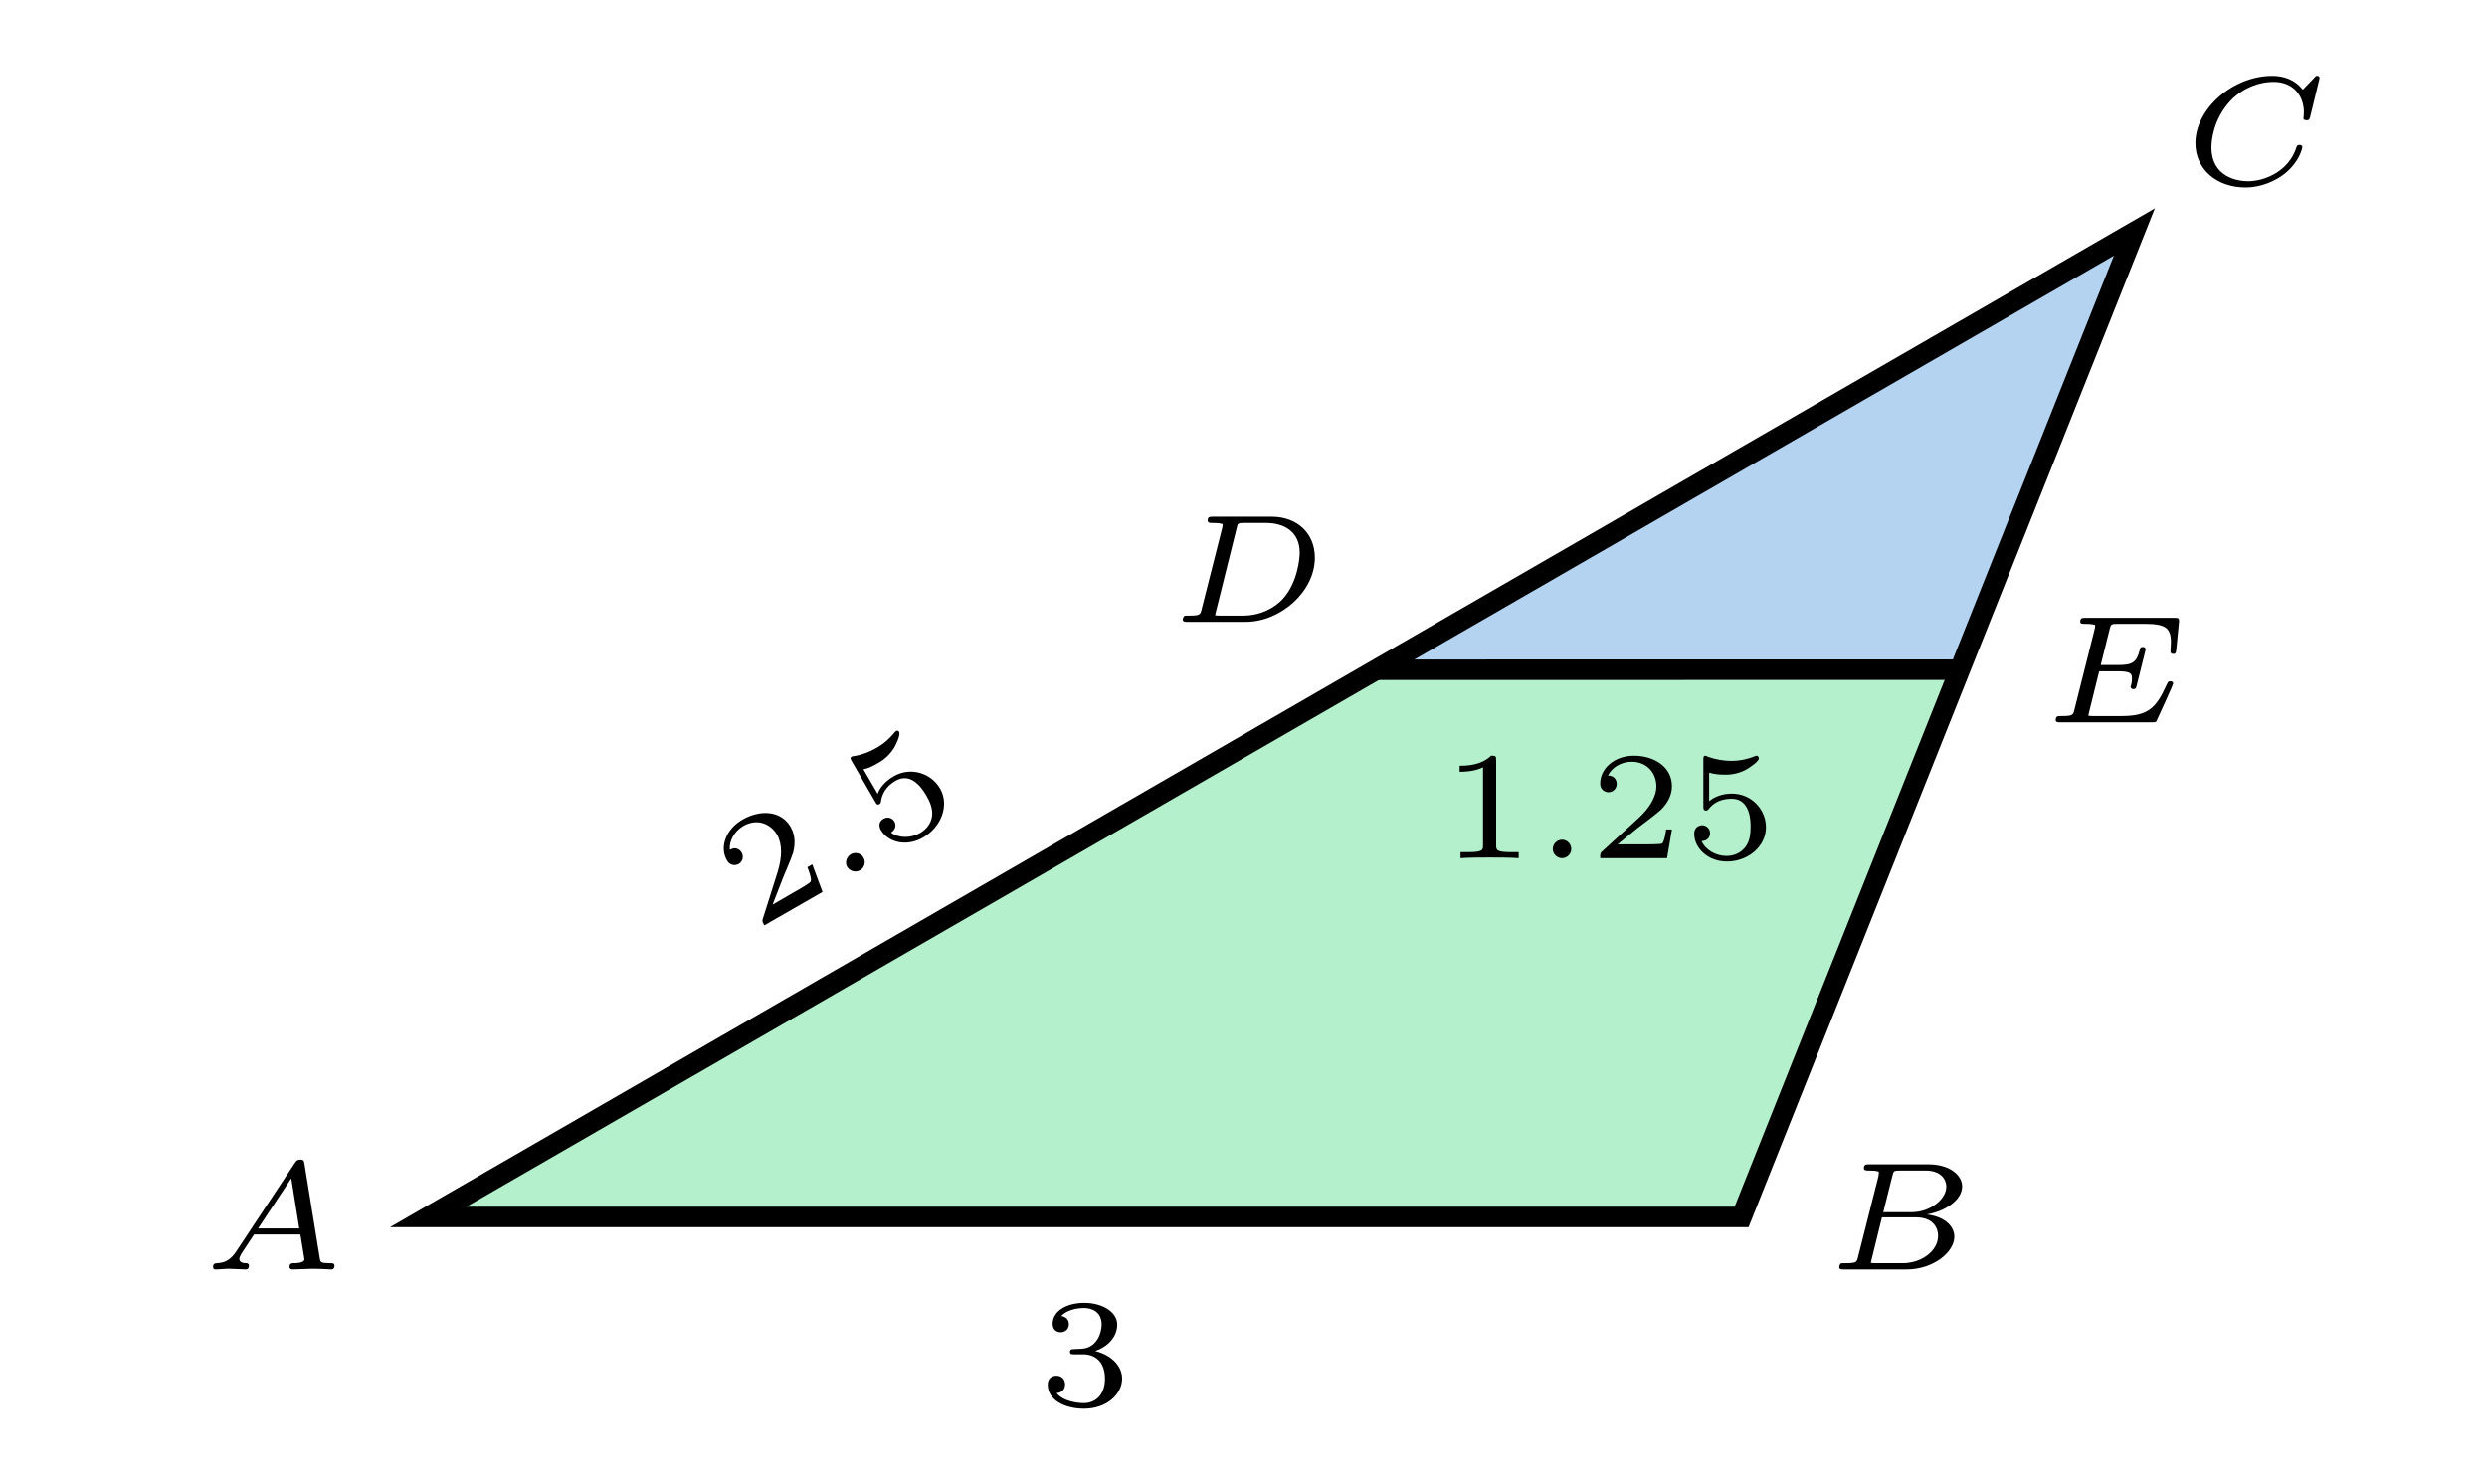 <?xml version="1.0" encoding="UTF-8"?>
<svg xmlns="http://www.w3.org/2000/svg" xmlns:xlink="http://www.w3.org/1999/xlink" width="174.411pt" height="104.115pt" viewBox="0 0 174.411 104.115" version="1.1">
<defs>
<g>
<symbol overflow="visible" id="glyph0-0">
<path style="stroke:none;" d=""/>
</symbol>
<symbol overflow="visible" id="glyph0-1">
<path style="stroke:none;" d="M 5.906 -1.875 C 5.906 -2.656 5.297 -3.484 4.016 -3.812 C 4.875 -4.094 5.562 -4.781 5.562 -5.672 C 5.562 -6.531 4.547 -7.188 3.25 -7.188 C 1.984 -7.188 1.031 -6.594 1.031 -5.719 C 1.031 -5.25 1.375 -5.125 1.594 -5.125 C 1.875 -5.125 2.172 -5.312 2.172 -5.688 C 2.172 -6.031 1.938 -6.219 1.641 -6.266 C 2.156 -6.828 3.125 -6.828 3.234 -6.828 C 3.781 -6.828 4.469 -6.562 4.469 -5.672 C 4.469 -5.078 4.141 -4.031 3.062 -3.969 C 2.859 -3.969 2.562 -3.938 2.469 -3.938 C 2.359 -3.938 2.25 -3.922 2.25 -3.75 C 2.25 -3.578 2.359 -3.578 2.547 -3.578 L 3.172 -3.578 C 4.094 -3.578 4.703 -2.969 4.703 -1.875 C 4.703 -0.688 4 -0.156 3.203 -0.156 C 2.922 -0.156 1.797 -0.234 1.312 -0.859 C 1.734 -0.891 1.906 -1.172 1.906 -1.469 C 1.906 -1.828 1.656 -2.078 1.297 -2.078 C 1 -2.078 0.688 -1.906 0.688 -1.453 C 0.688 -0.375 1.875 0.234 3.234 0.234 C 4.844 0.234 5.906 -0.797 5.906 -1.875 Z M 5.906 -1.875 "/>
</symbol>
<symbol overflow="visible" id="glyph0-2">
<path style="stroke:none;" d="M 5.453 0 L 5.453 -0.422 L 4.984 -0.422 C 3.875 -0.422 3.875 -0.562 3.875 -0.922 L 3.875 -6.859 C 3.875 -7.188 3.828 -7.188 3.516 -7.188 C 2.797 -6.484 1.688 -6.484 1.312 -6.484 L 1.312 -6.062 C 1.594 -6.062 2.297 -6.062 2.953 -6.375 L 2.953 -0.922 C 2.953 -0.562 2.953 -0.422 1.828 -0.422 L 1.375 -0.422 L 1.375 0 C 1.969 -0.047 2.812 -0.047 3.406 -0.047 C 4.016 -0.047 4.859 -0.047 5.453 0 Z M 5.453 0 "/>
</symbol>
<symbol overflow="visible" id="glyph0-3">
<path style="stroke:none;" d="M 2.547 -0.641 C 2.547 -1 2.25 -1.297 1.906 -1.297 C 1.547 -1.297 1.25 -1 1.25 -0.641 C 1.25 -0.297 1.547 0 1.906 0 C 2.25 0 2.547 -0.297 2.547 -0.641 Z M 2.547 -0.641 "/>
</symbol>
<symbol overflow="visible" id="glyph0-4">
<path style="stroke:none;" d="M 5.812 -2.016 L 5.406 -2.016 C 5.391 -1.875 5.281 -1.156 5.125 -1.031 C 5.047 -0.969 4.172 -0.969 4.016 -0.969 L 2 -0.969 L 3.375 -2.094 C 3.75 -2.391 4.703 -3.078 5.047 -3.406 C 5.359 -3.719 5.812 -4.281 5.812 -5.047 C 5.812 -6.391 4.594 -7.188 3.141 -7.188 C 1.75 -7.188 0.781 -6.266 0.781 -5.25 C 0.781 -4.703 1.234 -4.625 1.359 -4.625 C 1.625 -4.625 1.938 -4.828 1.938 -5.219 C 1.938 -5.453 1.797 -5.797 1.328 -5.797 C 1.578 -6.344 2.234 -6.766 2.984 -6.766 C 4.109 -6.766 4.719 -5.922 4.719 -5.047 C 4.719 -4.281 4.203 -3.484 3.453 -2.797 L 0.891 -0.453 C 0.781 -0.344 0.781 -0.328 0.781 0 L 5.469 0 L 5.812 -2.016 Z M 5.812 -2.016 "/>
</symbol>
<symbol overflow="visible" id="glyph0-5">
<path style="stroke:none;" d="M 5.812 -2.172 C 5.812 -3.406 4.812 -4.531 3.422 -4.531 C 2.719 -4.531 2.188 -4.297 1.828 -4 L 1.828 -6 C 2.188 -5.891 2.562 -5.859 2.938 -5.859 C 3.172 -5.859 3.781 -5.859 4.453 -6.234 C 4.641 -6.344 5.312 -6.781 5.312 -7 C 5.312 -7.141 5.203 -7.188 5.156 -7.188 C 5.125 -7.188 5.125 -7.188 5 -7.141 C 4.609 -6.984 4.062 -6.828 3.359 -6.828 C 2.828 -6.828 2.25 -6.938 1.766 -7.109 C 1.656 -7.156 1.609 -7.188 1.562 -7.188 C 1.422 -7.188 1.422 -7.062 1.422 -6.891 L 1.422 -3.656 C 1.422 -3.469 1.422 -3.344 1.609 -3.344 C 1.703 -3.344 1.734 -3.375 1.812 -3.469 C 2.078 -3.812 2.562 -4.172 3.406 -4.172 C 4.734 -4.172 4.734 -2.562 4.734 -2.219 C 4.734 -1.797 4.703 -1.188 4.344 -0.75 C 4 -0.328 3.516 -0.156 3.047 -0.156 C 2.297 -0.156 1.562 -0.578 1.297 -1.203 C 1.828 -1.203 1.891 -1.625 1.891 -1.766 C 1.891 -2.047 1.656 -2.312 1.328 -2.312 C 1.234 -2.312 0.781 -2.25 0.781 -1.719 C 0.781 -0.719 1.719 0.234 3.078 0.234 C 4.562 0.234 5.812 -0.828 5.812 -2.172 Z M 5.812 -2.172 "/>
</symbol>
<symbol overflow="visible" id="glyph1-0">
<path style="stroke:none;" d=""/>
</symbol>
<symbol overflow="visible" id="glyph1-1">
<path style="stroke:none;" d="M 9.297 -0.266 C 9.297 -0.438 9.156 -0.438 9 -0.438 C 8.328 -0.438 8.312 -0.5 8.266 -0.781 L 7.188 -7.422 C 7.156 -7.609 7.141 -7.703 6.906 -7.703 C 6.688 -7.703 6.625 -7.625 6.516 -7.469 L 2.438 -1.312 C 2.031 -0.688 1.656 -0.469 1.062 -0.438 C 0.906 -0.422 0.781 -0.406 0.781 -0.156 C 0.781 -0.047 0.859 0 0.938 0 C 1.234 0 1.594 -0.047 1.906 -0.047 C 2.172 -0.047 2.812 0 3.062 0 C 3.188 0 3.297 -0.047 3.297 -0.266 C 3.297 -0.422 3.156 -0.438 3.125 -0.438 C 2.859 -0.438 2.625 -0.5 2.625 -0.75 C 2.625 -0.875 2.75 -1.062 2.781 -1.125 L 3.656 -2.453 L 6.906 -2.453 L 7.188 -0.719 C 7.188 -0.438 6.562 -0.438 6.453 -0.438 C 6.312 -0.438 6.141 -0.438 6.141 -0.156 C 6.141 -0.109 6.203 0 6.328 0 C 6.656 0 7.438 -0.047 7.766 -0.047 C 7.984 -0.047 8.188 -0.031 8.406 -0.031 C 8.609 -0.031 8.859 0 9.062 0 C 9.125 0 9.297 0 9.297 -0.266 Z M 6.828 -2.875 L 3.938 -2.875 L 6.266 -6.391 L 6.828 -2.875 Z M 6.828 -2.875 "/>
</symbol>
<symbol overflow="visible" id="glyph1-2">
<path style="stroke:none;" d="M 9.016 -2.297 C 9.016 -2.969 8.438 -3.688 7.078 -3.859 C 8.328 -4.062 9.562 -4.844 9.562 -5.828 C 9.562 -6.609 8.703 -7.375 7.188 -7.375 L 3.047 -7.375 C 2.844 -7.375 2.672 -7.375 2.672 -7.109 C 2.672 -6.938 2.844 -6.938 3.031 -6.938 C 3.234 -6.938 3.5 -6.938 3.719 -6.859 C 3.719 -6.766 3.719 -6.688 3.688 -6.516 L 2.266 -0.891 C 2.172 -0.5 2.156 -0.438 1.344 -0.438 C 1.094 -0.438 1.078 -0.438 1.031 -0.406 C 0.984 -0.359 0.938 -0.219 0.938 -0.156 C 0.969 0 1.062 0 1.281 0 L 5.672 0 C 7.547 0 9.016 -1.219 9.016 -2.297 Z M 8.453 -5.812 C 8.453 -4.922 7.328 -4.016 6 -4.016 L 4.031 -4.016 L 4.672 -6.578 C 4.766 -6.922 4.766 -6.938 5.219 -6.938 L 7 -6.938 C 8.125 -6.938 8.453 -6.266 8.453 -5.812 Z M 7.875 -2.359 C 7.875 -1.312 6.734 -0.438 5.391 -0.438 L 3.516 -0.438 C 3.312 -0.438 3.297 -0.438 3.156 -0.469 L 3.938 -3.656 L 6.297 -3.656 C 7.656 -3.656 7.875 -2.781 7.875 -2.359 Z M 7.875 -2.359 "/>
</symbol>
<symbol overflow="visible" id="glyph1-3">
<path style="stroke:none;" d="M 8.969 -4.719 L 9.594 -7.281 C 9.625 -7.391 9.625 -7.453 9.625 -7.453 C 9.625 -7.453 9.625 -7.594 9.469 -7.594 C 9.375 -7.594 9.375 -7.594 9.266 -7.469 L 8.453 -6.625 C 7.875 -7.359 7.078 -7.594 6.312 -7.594 C 3.562 -7.594 0.922 -5.297 0.922 -2.875 C 0.922 -1.031 2.422 0.234 4.438 0.234 C 5.562 0.234 6.547 -0.234 7.188 -0.734 C 8.25 -1.594 8.422 -2.547 8.422 -2.609 C 8.422 -2.703 8.328 -2.75 8.234 -2.75 C 8.094 -2.75 8.047 -2.703 8.016 -2.609 C 7.5 -0.922 5.812 -0.203 4.609 -0.203 C 3.812 -0.203 2.047 -0.531 2.047 -2.578 C 2.047 -3.016 2.156 -4.5 3.344 -5.812 C 3.906 -6.453 5.062 -7.172 6.406 -7.172 C 7.812 -7.172 8.531 -6.172 8.531 -5.047 C 8.531 -4.859 8.5 -4.641 8.5 -4.641 C 8.5 -4.484 8.656 -4.484 8.719 -4.484 C 8.859 -4.484 8.906 -4.484 8.969 -4.719 Z M 8.969 -4.719 "/>
</symbol>
<symbol overflow="visible" id="glyph1-4">
<path style="stroke:none;" d="M 10.188 -4.5 C 10.188 -6.219 8.938 -7.375 7.172 -7.375 L 3.031 -7.375 C 2.812 -7.375 2.672 -7.375 2.672 -7.109 C 2.672 -6.938 2.828 -6.938 3.016 -6.938 C 3.219 -6.938 3.484 -6.938 3.719 -6.859 C 3.719 -6.766 3.719 -6.688 3.672 -6.516 L 2.25 -0.891 C 2.156 -0.5 2.141 -0.438 1.328 -0.438 C 1.094 -0.438 1.062 -0.438 1.031 -0.406 C 0.969 -0.359 0.922 -0.219 0.922 -0.156 C 0.953 0 1.062 0 1.281 0 L 5.328 0 C 7.781 0 10.188 -2.125 10.188 -4.5 Z M 9.125 -4.844 C 9.125 -4.484 8.984 -2.766 7.953 -1.625 C 7.391 -1 6.406 -0.438 5.141 -0.438 L 3.547 -0.438 C 3.344 -0.438 3.312 -0.438 3.188 -0.469 L 4.703 -6.578 C 4.781 -6.922 4.781 -6.938 5.25 -6.938 L 6.766 -6.938 C 8.016 -6.938 9.125 -6.344 9.125 -4.844 Z M 9.125 -4.844 "/>
</symbol>
<symbol overflow="visible" id="glyph1-5">
<path style="stroke:none;" d="M 9.156 -2.719 C 9.156 -2.875 9 -2.875 8.953 -2.875 C 8.812 -2.875 8.797 -2.844 8.688 -2.609 C 7.953 -0.984 7.391 -0.438 5.531 -0.438 L 3.562 -0.438 C 3.359 -0.438 3.344 -0.438 3.203 -0.469 L 3.969 -3.578 L 5.25 -3.578 C 6.219 -3.578 6.266 -3.406 6.266 -3.062 C 6.266 -2.812 6.234 -2.688 6.172 -2.469 C 6.172 -2.469 6.188 -2.328 6.375 -2.328 C 6.516 -2.328 6.547 -2.375 6.594 -2.562 L 7.234 -5.125 C 7.234 -5.125 7.219 -5.281 7.031 -5.281 C 6.859 -5.281 6.844 -5.203 6.812 -5.062 C 6.578 -4.172 6.281 -4.016 5.266 -4.016 L 4.078 -4.016 L 4.703 -6.531 C 4.797 -6.875 4.797 -6.906 5.266 -6.906 L 7.141 -6.906 C 8.578 -6.906 9 -6.656 9 -5.609 C 9 -5.406 8.969 -5.172 8.969 -4.984 C 8.969 -4.797 9.109 -4.797 9.172 -4.797 C 9.344 -4.797 9.344 -4.891 9.375 -5.078 L 9.562 -7 C 9.594 -7.328 9.516 -7.328 9.234 -7.328 L 3 -7.328 C 2.797 -7.328 2.641 -7.328 2.641 -7.062 C 2.641 -6.906 2.781 -6.906 2.984 -6.906 C 3.188 -6.906 3.453 -6.906 3.688 -6.828 C 3.688 -6.719 3.688 -6.656 3.641 -6.484 L 2.234 -0.891 C 2.141 -0.5 2.109 -0.438 1.312 -0.438 C 1.062 -0.438 0.922 -0.438 0.922 -0.156 C 0.922 0 1.062 0 1.25 0 L 7.672 0 C 7.875 0 7.906 0 7.953 -0.031 C 7.984 -0.062 7.984 -0.094 8.047 -0.219 C 8.188 -0.5 9.156 -2.641 9.156 -2.719 Z M 9.156 -2.719 "/>
</symbol>
<symbol overflow="visible" id="glyph2-0">
<path style="stroke:none;" d=""/>
</symbol>
<symbol overflow="visible" id="glyph2-1">
<path style="stroke:none;" d="M 4.031 -4.672 L 3.688 -4.469 C 3.75 -4.328 4.016 -3.641 3.922 -3.469 C 3.906 -3.375 3.125 -2.922 3 -2.859 L 1.25 -1.844 L 1.891 -3.5 C 2.062 -3.953 2.547 -5.031 2.688 -5.484 C 2.797 -5.922 2.906 -6.609 2.516 -7.297 C 1.844 -8.453 0.391 -8.531 -0.859 -7.812 C -2.078 -7.109 -2.469 -5.828 -1.953 -4.953 C -1.672 -4.469 -1.234 -4.641 -1.141 -4.688 C -0.891 -4.828 -0.734 -5.156 -0.922 -5.5 C -1.047 -5.703 -1.344 -5.938 -1.75 -5.688 C -1.812 -6.281 -1.453 -6.984 -0.812 -7.359 C 0.188 -7.938 1.125 -7.5 1.562 -6.75 C 1.953 -6.062 1.906 -5.141 1.609 -4.156 L 0.562 -0.844 C 0.516 -0.688 0.516 -0.672 0.672 -0.391 L 4.75 -2.734 L 4.031 -4.672 Z M 4.031 -4.672 "/>
</symbol>
<symbol overflow="visible" id="glyph2-2">
<path style="stroke:none;" d="M 1.891 -1.844 C 1.719 -2.141 1.328 -2.25 1.016 -2.078 C 0.703 -1.891 0.578 -1.484 0.75 -1.188 C 0.938 -0.875 1.344 -0.766 1.656 -0.953 C 1.969 -1.125 2.078 -1.531 1.891 -1.844 Z M 1.891 -1.844 "/>
</symbol>
<symbol overflow="visible" id="glyph2-3">
<path style="stroke:none;" d="M 3.969 -4.781 C 3.344 -5.859 1.922 -6.328 0.719 -5.641 C 0.109 -5.281 -0.266 -4.828 -0.406 -4.406 L -1.406 -6.125 C -1.047 -6.203 -0.703 -6.375 -0.391 -6.562 C -0.172 -6.688 0.344 -6.984 0.75 -7.641 C 0.859 -7.828 1.219 -8.547 1.094 -8.75 C 1.031 -8.875 0.922 -8.844 0.891 -8.812 C 0.859 -8.797 0.844 -8.797 0.766 -8.703 C 0.5 -8.375 0.109 -7.969 -0.5 -7.625 C -0.953 -7.359 -1.516 -7.141 -2.031 -7.062 C -2.141 -7.047 -2.203 -7.031 -2.234 -7.016 C -2.359 -6.938 -2.297 -6.828 -2.219 -6.688 L -0.594 -3.875 C -0.5 -3.703 -0.438 -3.594 -0.281 -3.688 C -0.203 -3.734 -0.172 -3.812 -0.172 -3.906 C -0.094 -4.359 0.125 -4.906 0.859 -5.328 C 2.016 -6 2.828 -4.594 3 -4.297 C 3.219 -3.938 3.484 -3.375 3.406 -2.828 C 3.328 -2.281 2.969 -1.891 2.562 -1.656 C 1.922 -1.297 1.078 -1.281 0.531 -1.688 C 0.969 -1.969 0.828 -2.359 0.766 -2.469 C 0.609 -2.719 0.297 -2.828 0 -2.656 C -0.094 -2.609 -0.453 -2.359 -0.188 -1.875 C 0.312 -1.016 1.594 -0.656 2.781 -1.344 C 4.062 -2.078 4.641 -3.625 3.969 -4.781 Z M 3.969 -4.781 "/>
</symbol>
</g>
</defs>
<g id="surface0">
<path style=" stroke:none;fill-rule:nonzero;fill:rgb(70.001%,94%,79.6%);fill-opacity:1;" d="M 30.035 85.355 L 122.137 85.355 L 149.684 16.273 "/>
<path style=" stroke:none;fill-rule:nonzero;fill:rgb(70.019%,82.741%,94.293%);fill-opacity:1;" d="M 96.504 46.977 L 137.344 46.973 L 149.684 16.273 "/>
<path style="fill:none;stroke-width:0.797;stroke-linecap:butt;stroke-linejoin:miter;stroke:rgb(0%,0%,0%);stroke-opacity:1;stroke-miterlimit:10;" d="M 0.001 -0.001 L 51.027 -0.001 L 66.288 38.272 L 0.001 -0.001 Z M 0.001 -0.001 " transform="matrix(1.805,0,0,-1.805,30.033,85.354)"/>
<g style="fill:rgb(0%,0%,0%);fill-opacity:1;">
  <use xlink:href="#glyph0-1" x="72.788" y="98.572"/>
</g>
<path style="fill:none;stroke-width:0.797;stroke-linecap:butt;stroke-linejoin:miter;stroke:rgb(0%,0%,0%);stroke-opacity:1;stroke-miterlimit:10;" d="M 36.826 21.262 L 59.452 21.264 " transform="matrix(1.805,0,0,-1.805,30.033,85.354)"/>
<g style="fill:rgb(0%,0%,0%);fill-opacity:1;">
  <use xlink:href="#glyph0-2" x="101.051" y="60.194"/>
  <use xlink:href="#glyph0-3" x="107.645" y="60.194"/>
  <use xlink:href="#glyph0-4" x="111.44" y="60.194"/>
  <use xlink:href="#glyph0-5" x="118.034" y="60.194"/>
</g>
<g style="fill:rgb(0%,0%,0%);fill-opacity:1;">
  <use xlink:href="#glyph1-1" x="14.16" y="89.041"/>
</g>
<g style="fill:rgb(0%,0%,0%);fill-opacity:1;">
  <use xlink:href="#glyph1-2" x="128.041" y="89.041"/>
</g>
<g style="fill:rgb(0%,0%,0%);fill-opacity:1;">
  <use xlink:href="#glyph1-3" x="153.04" y="12.916"/>
</g>
<g style="fill:rgb(0%,0%,0%);fill-opacity:1;">
  <use xlink:href="#glyph1-4" x="82.023" y="43.617"/>
</g>
<g style="fill:rgb(0%,0%,0%);fill-opacity:1;">
  <use xlink:href="#glyph1-5" x="143.245" y="50.662"/>
</g>
<g style="fill:rgb(0%,0%,0%);fill-opacity:1;">
  <use xlink:href="#glyph2-1" x="52.932" y="65.297"/>
  <use xlink:href="#glyph2-2" x="58.66" y="61.99"/>
  <use xlink:href="#glyph2-3" x="61.957" y="60.086"/>
</g>
</g>
</svg>
